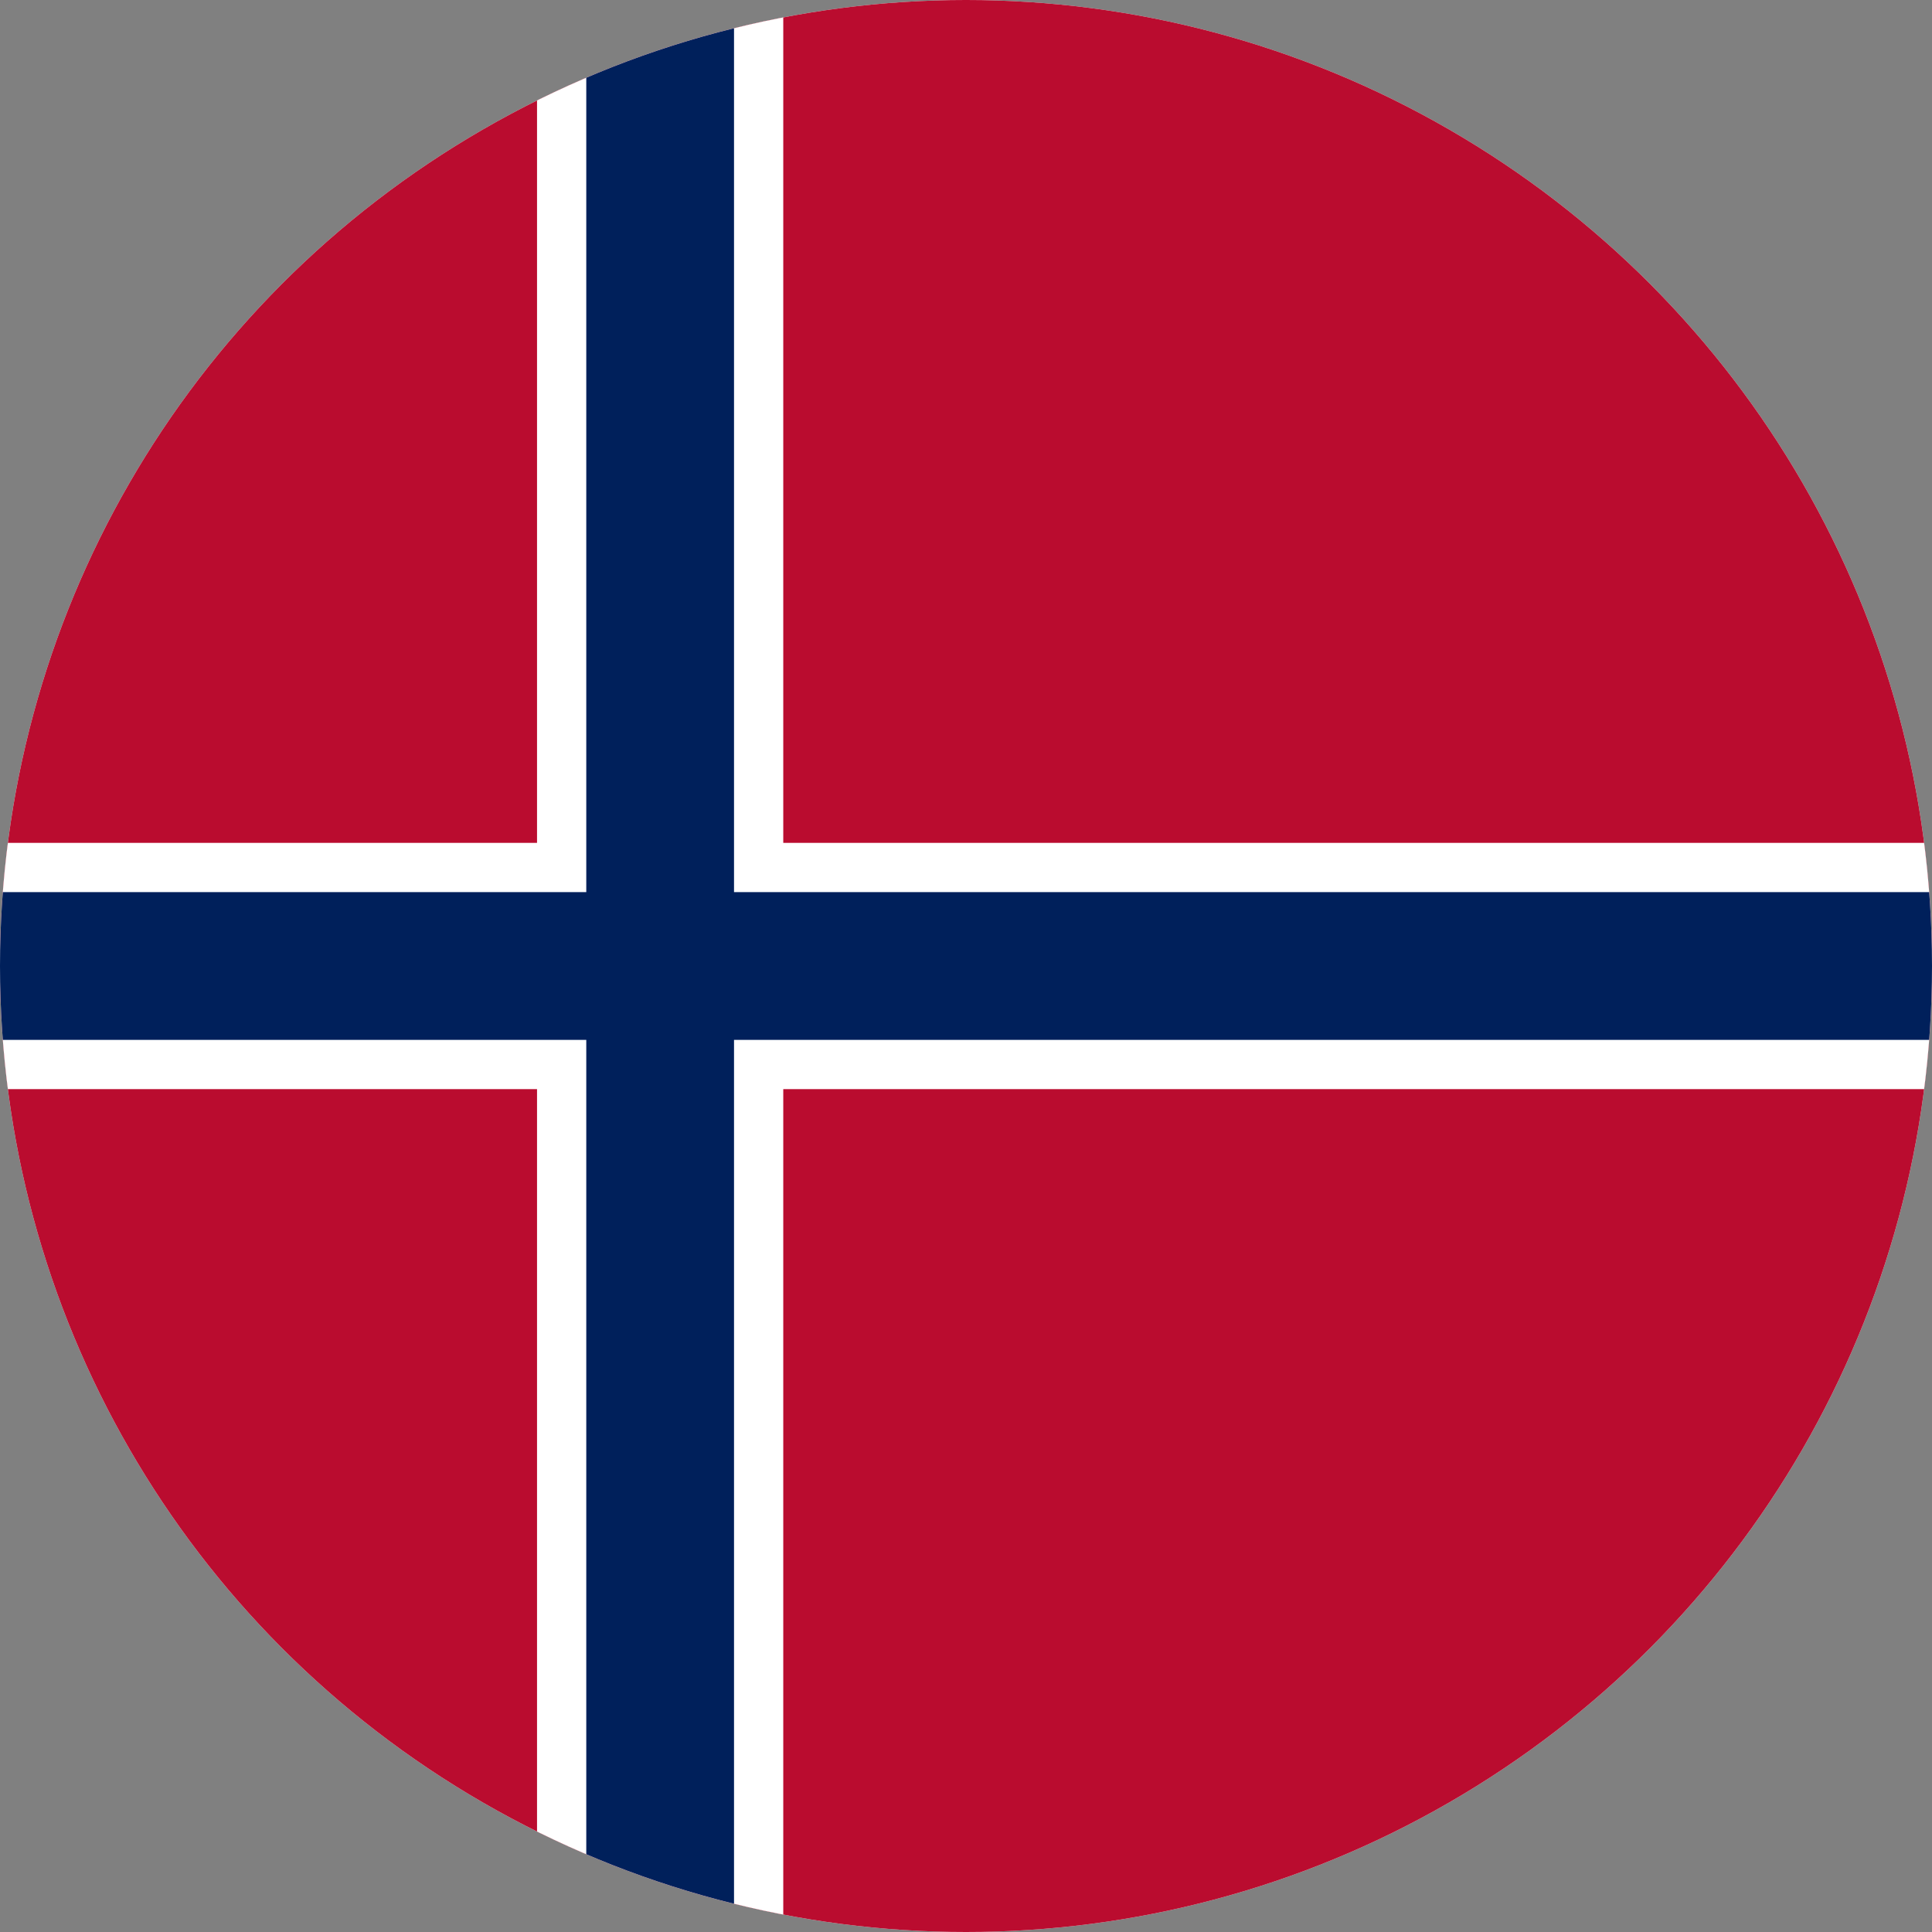 <svg xmlns="http://www.w3.org/2000/svg" xmlns:xlink="http://www.w3.org/1999/xlink" width="510" height="510" viewBox="0 0 510 510">
  <rect x="0" y="0" width="510" height="510" fill="#808080" stroke="none"/>
  <defs>
    <clipPath id="clip-path">
      <circle id="Ellipse_283" data-name="Ellipse 283" cx="255" cy="255" r="255" transform="translate(14088 -4826)" fill="#fff" stroke="#707070" stroke-width="1"/>
    </clipPath>
  </defs>
  <g id="Norway" transform="translate(-14088 4826)" clip-path="url(#clip-path)">
    <rect id="Rectangle_360" data-name="Rectangle 360" width="510" height="510" transform="translate(14088 -4826)" fill="#fff"/>
    <g id="Norway-2" data-name="Norway" transform="translate(14007.25 -4826)">
      <rect id="Rectangle_366" data-name="Rectangle 366" width="702" height="510" transform="translate(-0.25 0)" fill="#ba0c2f"/>
      <path id="Path_8157" data-name="Path 8157" d="M0,255H701.25M255,0V510" transform="translate(0.013)" stroke="#fff" stroke-width="65"/>
      <path id="Path_8158" data-name="Path 8158" d="M0,255H701.25M255,0V510" transform="translate(0.013)" stroke="#00205b" stroke-width="39"/>
    </g>
  </g>
</svg>
